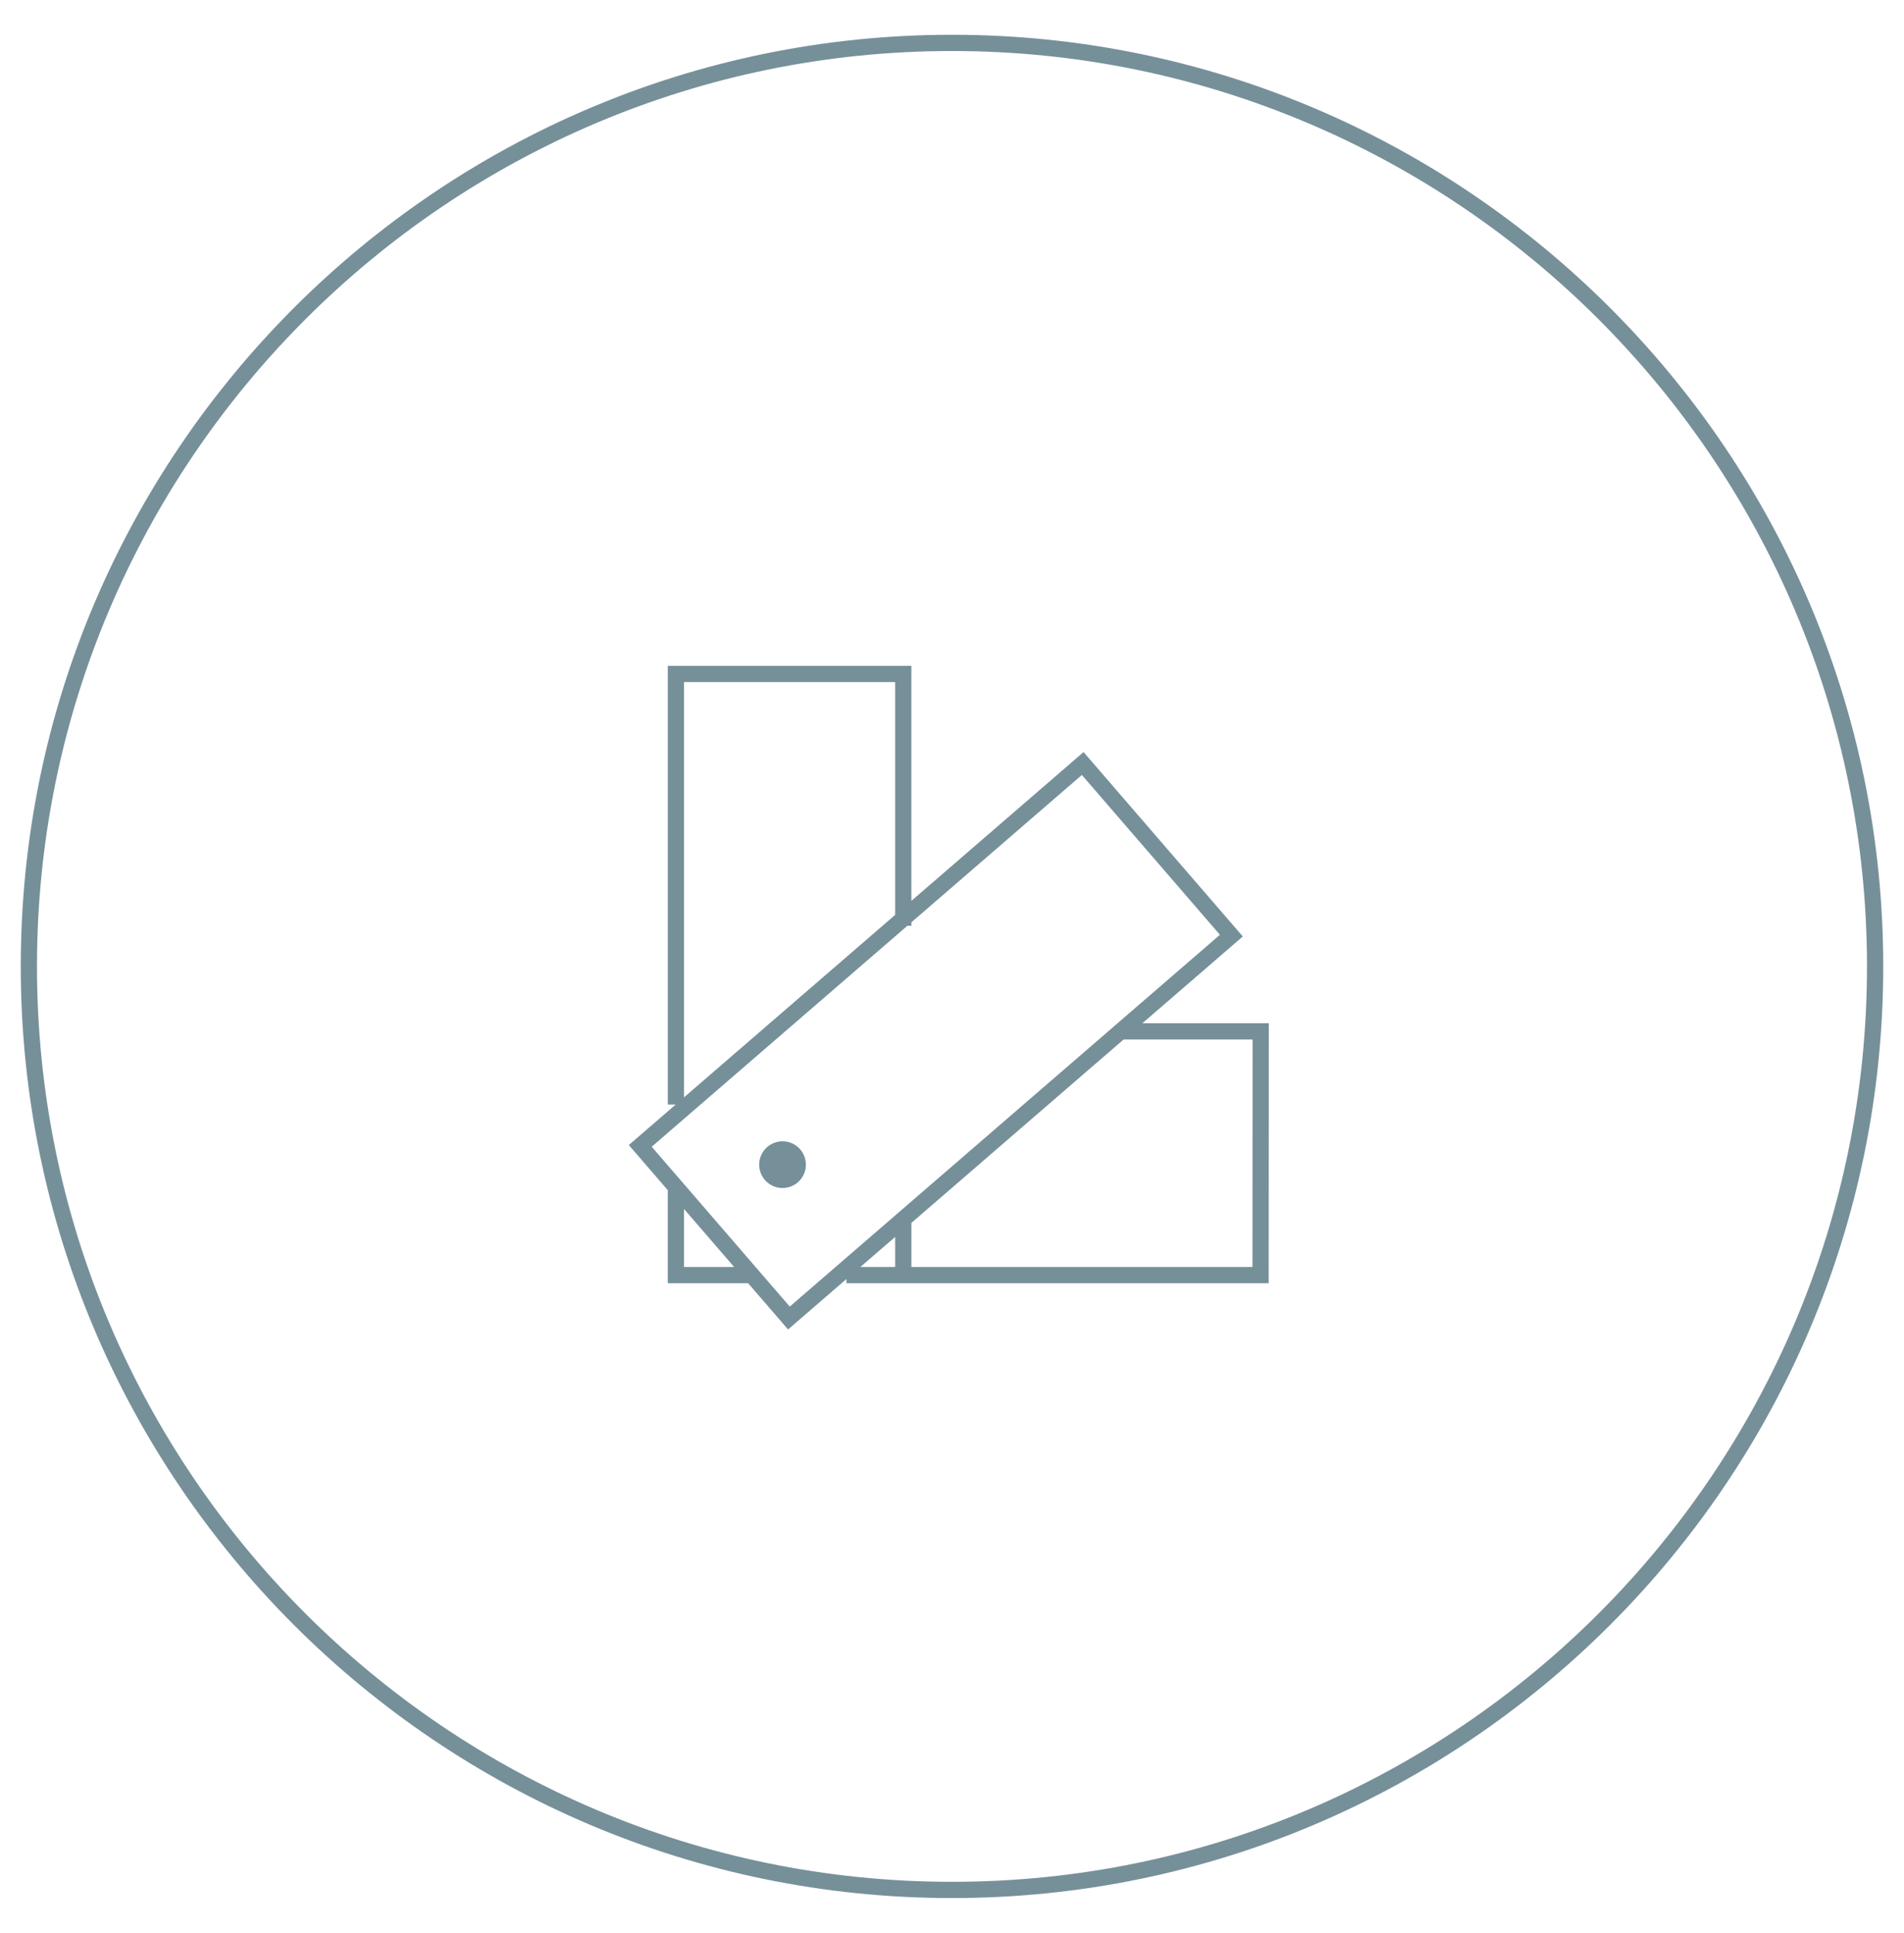 <?xml version="1.0" encoding="utf-8"?>
<!-- Generator: Adobe Illustrator 16.0.0, SVG Export Plug-In . SVG Version: 6.00 Build 0)  -->
<!DOCTYPE svg PUBLIC "-//W3C//DTD SVG 1.1//EN" "http://www.w3.org/Graphics/SVG/1.1/DTD/svg11.dtd">
<svg version="1.1" id="Шар_1" xmlns="http://www.w3.org/2000/svg" xmlns:xlink="http://www.w3.org/1999/xlink" x="0px" y="0px"
	 width="117.236px" height="118.961px" viewBox="0 0 117.236 118.961" enable-background="new 0 0 117.236 118.961"
	 xml:space="preserve">
<path fill="#76909A" d="M58.618,2.14C27.001,2.14,1.278,27.863,1.278,59.48c0,31.618,25.723,57.341,57.341,57.341
	c31.617,0,57.339-25.723,57.339-57.341C115.958,27.863,90.235,2.14,58.618,2.14z M58.618,115.821
	c-31.066,0-56.341-25.274-56.341-56.341S27.552,3.14,58.618,3.14c31.066,0,56.339,25.274,56.339,56.341
	S89.684,115.821,58.618,115.821z M76.524,57.637l-9.806-11.35l-10.601,9.158V40.98h-15v27h0.489l-2.888,2.495l2.399,2.776v4.729v1
	h4.949l2.458,2.846l3.593-3.104v0.258h26l0.008-16H70.34L76.524,57.637z M42.118,41.98h13v14.328l-13,11.23V41.98z M42.118,77.98
	v-3.57l3.085,3.57H42.118z M40.129,70.579L55.87,56.98h0.248v-0.214l10.497-9.069l8.499,9.837L48.628,80.416L40.129,70.579z
	 M52.977,77.98l2.141-1.85v1.85H52.977z M77.126,63.98l-0.008,14h-21v-2.714L69.181,63.98H77.126z M49.621,71.682
	c0,0.794-0.644,1.438-1.438,1.438s-1.438-0.644-1.438-1.438s0.644-1.438,1.438-1.438S49.621,70.888,49.621,71.682z"/>
</svg>
